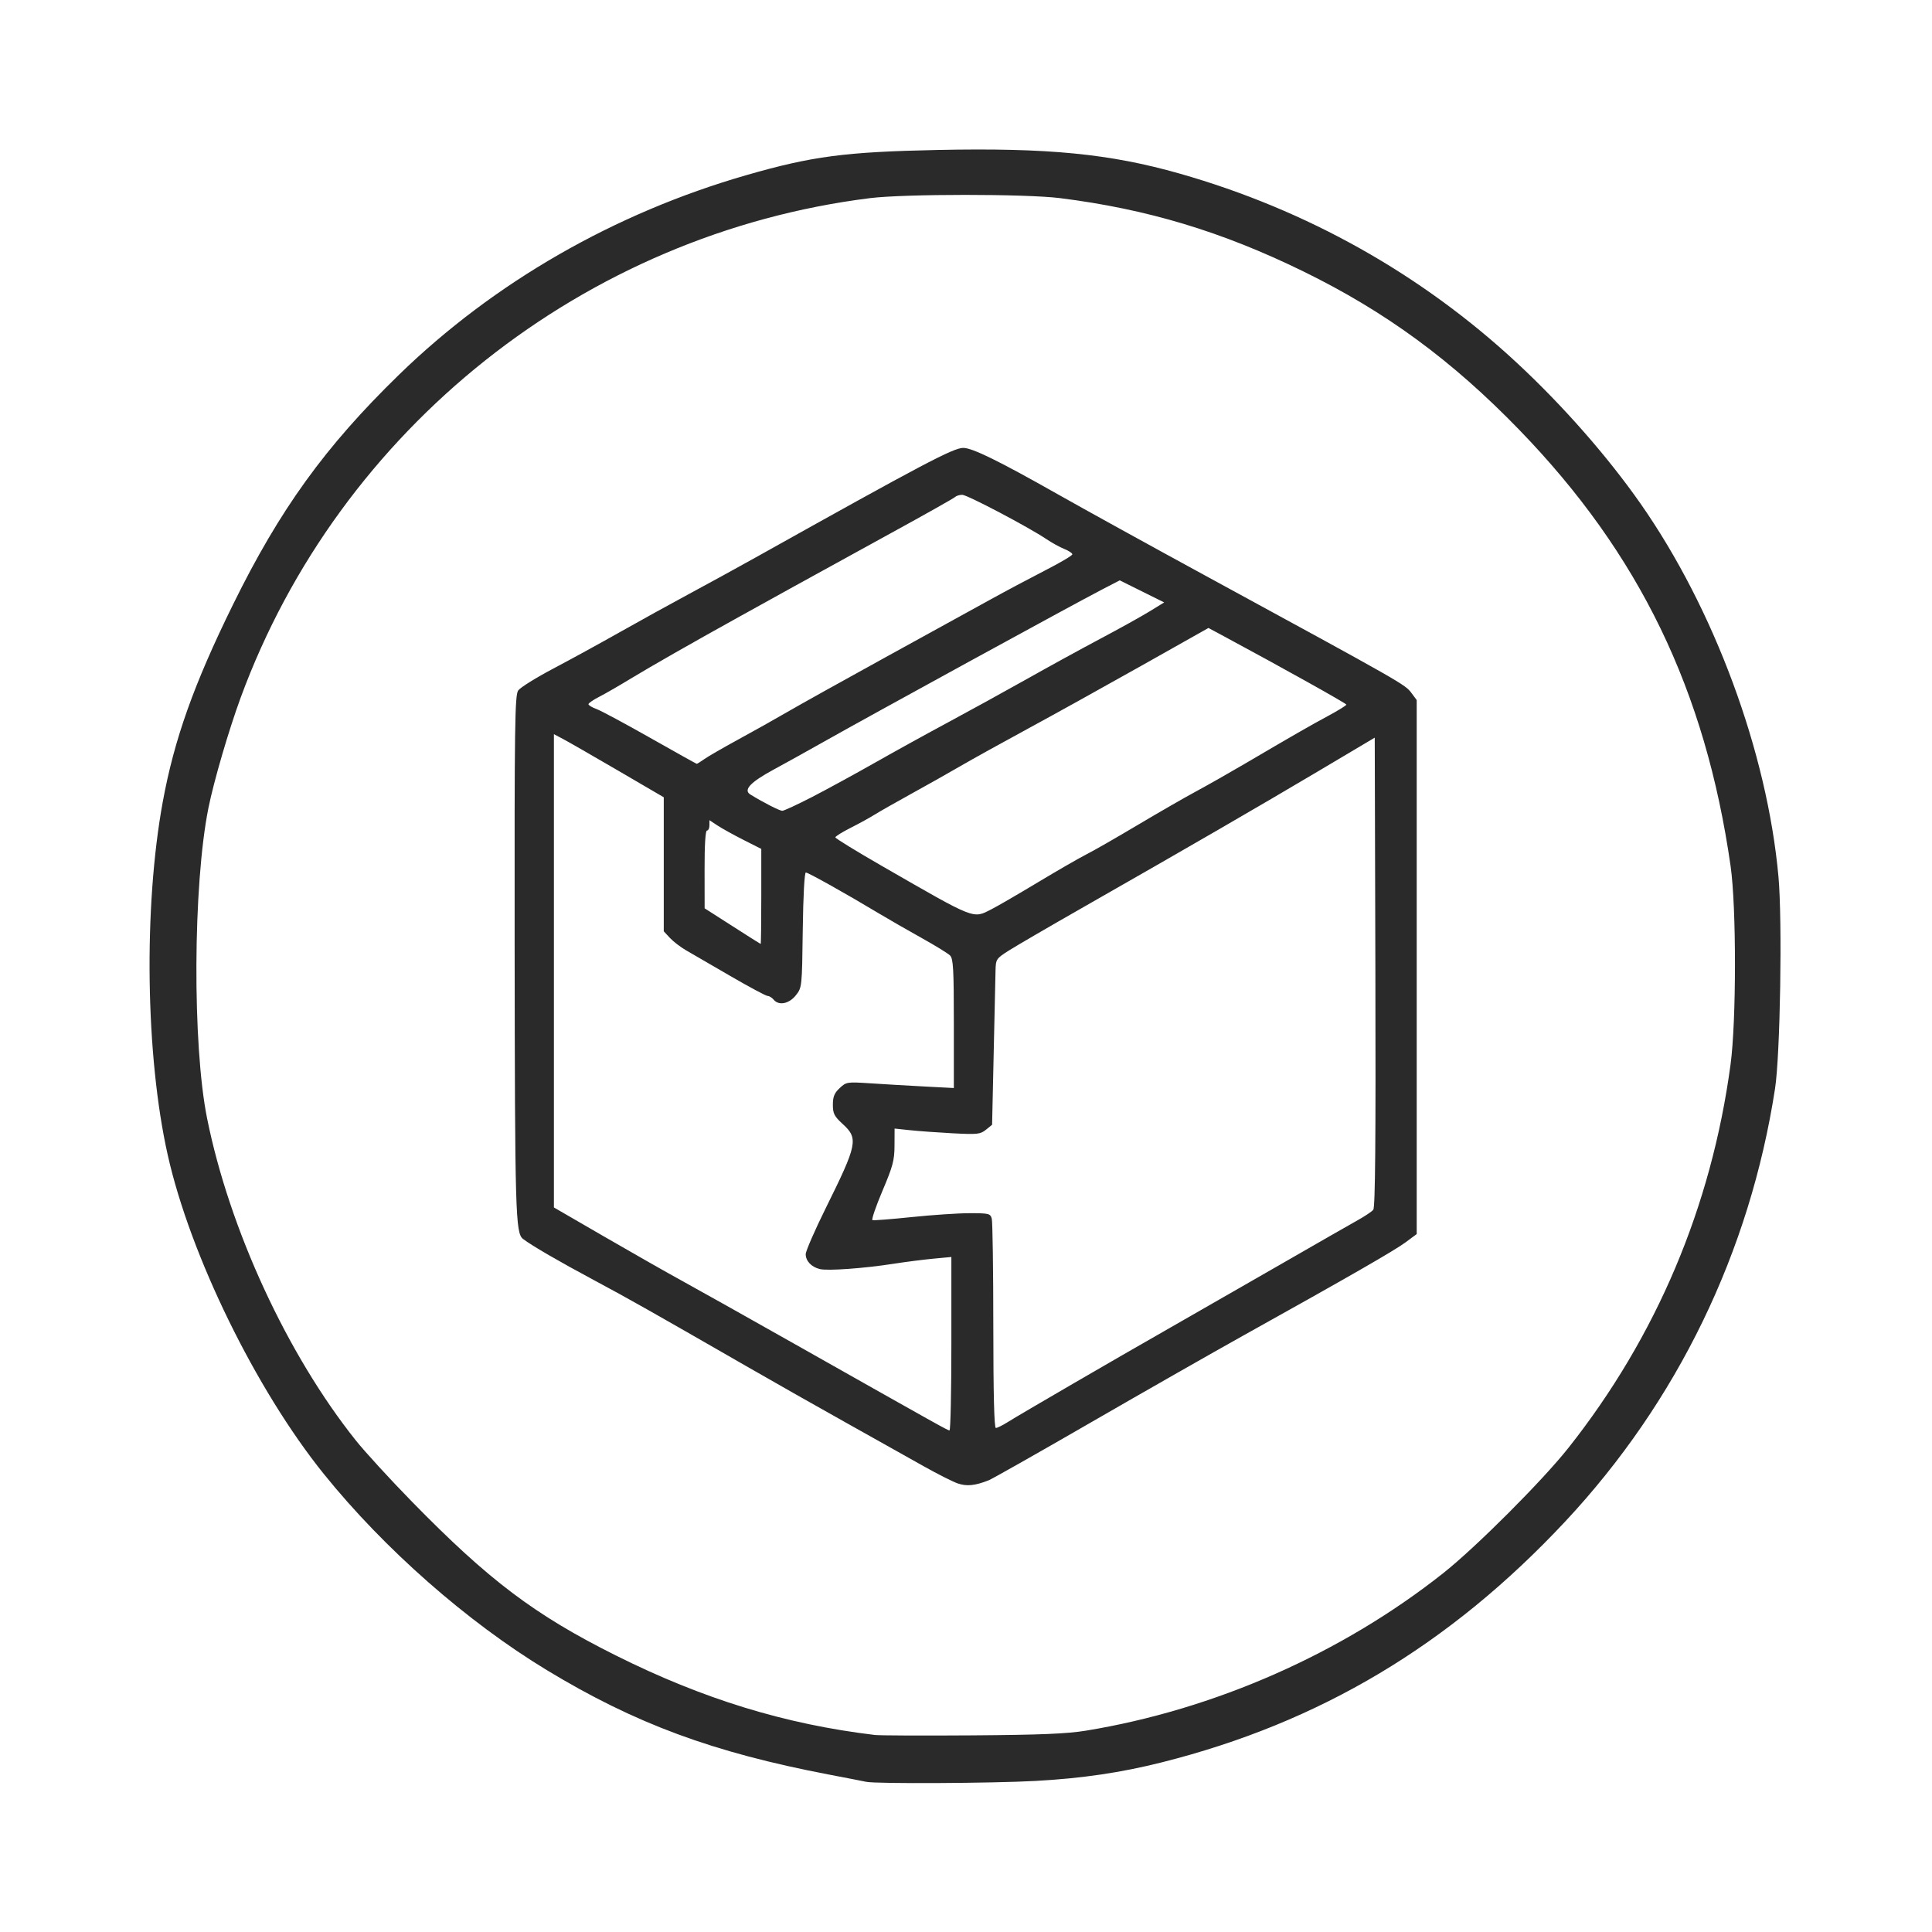 <svg height="720" width="720" xmlns="http://www.w3.org/2000/svg"><path transform="matrix(.92 0 0 .92 29.788 28.92)" style="stroke:#c1c1c1;stroke-width:0;stroke-dasharray:none;stroke-linecap:butt;stroke-dashoffset:0;stroke-linejoin:miter;stroke-miterlimit:4;fill:#2a2a2a;fill-rule:nonzero;opacity:1" d="M318.5 690.34c-1.1-.24-7.85-1.56-15-2.92-47.19-9.02-78.59-20.64-114.38-42.33-32.3-19.58-65.9-49.14-90.29-79.41C71.29 531.5 44.7 477.15 35.56 436.4c-8.99-40.13-9.83-100.29-2-143.05 4.65-25.34 12.58-47.63 28.43-79.85 18.98-38.6 37.34-64.02 67.22-93.1 38.47-37.43 87.33-65.51 140.76-80.89 26.65-7.67 39.94-9.42 77.53-10.2 44.61-.93 69.7 1.53 98 9.58 51.53 14.68 97.98 40.76 136.7 76.77 18.56 17.26 36.52 37.71 49.92 56.84 29.87 42.67 51.35 100.73 55.92 151.18 1.61 17.82.73 72.13-1.39 85.88-10.2 66.17-39.6 126.79-85.01 175.35-46.82 50.06-99.37 81.43-163.38 97.54-16.56 4.17-32.31 6.49-51.13 7.53-17.3.96-64.7 1.21-68.63.36Zm89-20.72c52.08-8.53 103.61-31.24 144.72-63.79 13.25-10.49 40.15-37.41 50.68-50.7 35.67-45.05 57.94-97.67 65.72-155.29 2.38-17.62 2.4-63.76.04-80.34-10.18-71.31-36.93-126.57-85.63-176.83-27.3-28.18-54.13-47.86-87.53-64.2-32.93-16.11-63.17-25.22-98.5-29.65-13.92-1.75-62.96-1.74-77 .01-115.55 14.43-214.81 93.24-254.91 202.39-4.82 13.15-10.84 33.75-13.03 44.6-6.27 31.14-6.55 96.07-.54 125.81 9.07 44.97 32.43 95.55 60.21 130.38 3.72 4.67 13.97 15.85 22.77 24.85 31.18 31.88 49.71 45.86 82.5 62.25 35.36 17.68 68.7 27.92 105 32.25 1.92.23 19.7.3 39.5.16 27.61-.2 38.33-.64 46-1.9Zm-51.91-100.15c-2.02-.7-8.27-3.85-13.88-7.01-5.62-3.17-19.66-11.04-31.21-17.5-11.55-6.45-29.77-16.78-40.5-22.96-38.63-22.22-47.72-27.35-61.5-34.73-14.26-7.63-25.41-14.09-29-16.83-3.08-2.35-3.3-10.14-3.41-119.97-.08-88.21.09-100.28 1.44-102.21.84-1.2 7.25-5.2 14.25-8.88 7-3.69 19.24-10.4 27.22-14.91 7.98-4.5 20.57-11.46 28-15.45s19.35-10.53 26.5-14.52c68.22-38.13 80.28-44.5 84.32-44.5 3.67 0 14.43 5.28 38.2 18.73 10.72 6.06 37.25 20.7 58.98 32.53 81.65 44.46 81.77 44.53 84.4 48.06l2.1 2.83v216.31l-4.55 3.37c-4.5 3.33-22.56 13.71-65.95 37.88-12.38 6.9-39.98 22.64-61.34 34.97-21.36 12.34-40.04 22.91-41.5 23.5-5.52 2.19-8.92 2.54-12.57 1.29Zm-2.59-56.6v-35.13l-7.25.68c-3.99.37-11.3 1.31-16.25 2.08-11.99 1.87-26.68 2.92-29.82 2.13-3.4-.85-5.68-3.27-5.68-6.03 0-1.24 3.66-9.65 8.13-18.68 12.82-25.87 13.28-28.17 6.87-34.03-3.44-3.15-4-4.24-4-7.82 0-3.25.6-4.73 2.75-6.74 2.67-2.5 3.02-2.55 12.25-1.95 5.23.35 15.01.92 21.75 1.28l12.25.64v-26.08c0-22.11-.23-26.31-1.53-27.61-.85-.85-6.14-4.1-11.75-7.22-5.62-3.13-13.37-7.59-17.22-9.9-12.97-7.8-28.49-16.49-29.45-16.49-.56 0-1.07 9.45-1.25 23.29-.3 23.13-.32 23.32-2.8 26.45-2.76 3.47-6.9 4.29-9 1.76-.68-.83-1.78-1.5-2.44-1.5-.65 0-7.46-3.64-15.13-8.1-7.66-4.45-15.73-9.14-17.93-10.4-2.2-1.27-5.12-3.52-6.5-4.99l-2.5-2.69v-54.29L218 280.72c-10.18-5.94-20.19-11.69-22.25-12.78l-3.75-1.98v191.72l20.75 12.02c11.41 6.61 25.48 14.6 31.25 17.76s26.48 14.77 46 25.8c59.63 33.68 61.48 34.71 62.25 34.72.41.01.75-15.79.75-35.11Zm22.77 31.79c5.26-3.31 43.23-25.37 65.23-37.91 10.17-5.8 30.42-17.42 45-25.81 14.58-8.4 28.81-16.55 31.64-18.12s5.64-3.46 6.26-4.19c.8-.98 1.04-27.64.86-96.3l-.26-94.96-23 13.66c-24 14.25-52.69 30.86-95 54.99-13.75 7.84-27.36 15.77-30.25 17.61-5.09 3.24-5.25 3.49-5.36 8.11-.06 2.62-.4 17.74-.75 33.6l-.64 28.84-2.49 2.01c-2.27 1.84-3.46 1.97-13.5 1.44-6.05-.32-13.82-.88-17.26-1.25l-6.25-.66-.03 6.89c-.02 5.98-.67 8.41-4.91 18.39-2.68 6.33-4.49 11.64-4.02 11.82.48.17 7.65-.39 15.92-1.25 8.28-.86 18.83-1.57 23.43-1.57 7.84 0 8.42.14 8.98 2.25.33 1.24.61 20.81.62 43.5.01 27.36.35 41.25 1.03 41.25.56 0 2.7-1.06 4.75-2.34ZM276 331.72v-19.28l-7.25-3.67c-3.99-2.02-8.71-4.64-10.5-5.82L255 300.8v2.1c0 1.16-.45 2.1-1 2.1-.63 0-.99 5.9-.97 15.75l.02 15.75 11.23 7.19c6.17 3.96 11.33 7.22 11.47 7.25s.25-8.62.25-19.22Zm93.29 5.14c2.32-1.18 10.73-6.06 18.71-10.86s16.86-9.92 19.75-11.38 12.11-6.74 20.5-11.74c8.39-4.99 19.08-11.15 23.75-13.67s13.45-7.5 19.5-11.05c19.79-11.63 26.89-15.71 34.25-19.67 3.99-2.15 7.25-4.17 7.25-4.5 0-.49-26.04-15.02-49.68-27.73l-6.18-3.32-27.32 15.39c-15.03 8.46-35.65 19.9-45.82 25.41s-22.55 12.37-27.5 15.25c-4.95 2.87-13.95 7.95-20 11.27-6.05 3.33-12.59 7.05-14.54 8.27-1.94 1.22-6.33 3.64-9.75 5.36-3.41 1.73-6.21 3.47-6.21 3.87.01.41 8.61 5.69 19.13 11.74 38.06 21.89 36.47 21.27 44.16 17.36Zm-72.67-45.47c5.98-3.09 17.4-9.32 25.38-13.85s21.48-11.98 30-16.55c8.52-4.58 22.7-12.38 31.5-17.33 8.8-4.96 22.3-12.36 30-16.44s16.63-9.05 19.85-11.03l5.85-3.6-9-4.47-9-4.47-7.35 3.81c-11.91 6.17-94.07 51.13-113.35 62.03-6.05 3.42-14.83 8.29-19.5 10.82-9.46 5.12-12.39 8.26-9.42 10.09 5.26 3.24 11.85 6.6 12.93 6.6.67 0 6.12-2.53 12.11-5.61Zm-43.71-15.32c1.49-1.07 7.63-4.61 13.65-7.89 6.02-3.27 14.99-8.3 19.94-11.18s22.95-12.91 40-22.29 36.17-19.91 42.5-23.39c6.33-3.49 16.34-8.81 22.25-11.84 5.91-3.02 10.75-5.89 10.75-6.37s-1.46-1.45-3.25-2.17c-1.79-.71-5.05-2.51-7.25-3.99-7.33-4.92-32.07-17.95-34.1-17.95-1.1 0-2.43.42-2.95.92-.52.51-11.97 6.96-25.45 14.34s-31.25 17.16-39.5 21.72c-8.25 4.57-18.83 10.43-23.5 13.01-17.87 9.9-34.82 19.57-43 24.54-4.68 2.85-10.41 6.15-12.75 7.34-2.34 1.2-4.25 2.52-4.25 2.95s1.46 1.31 3.25 1.96 11.57 5.9 21.75 11.67 18.66 10.5 18.85 10.52 1.56-.84 3.06-1.9Z"></path></svg>